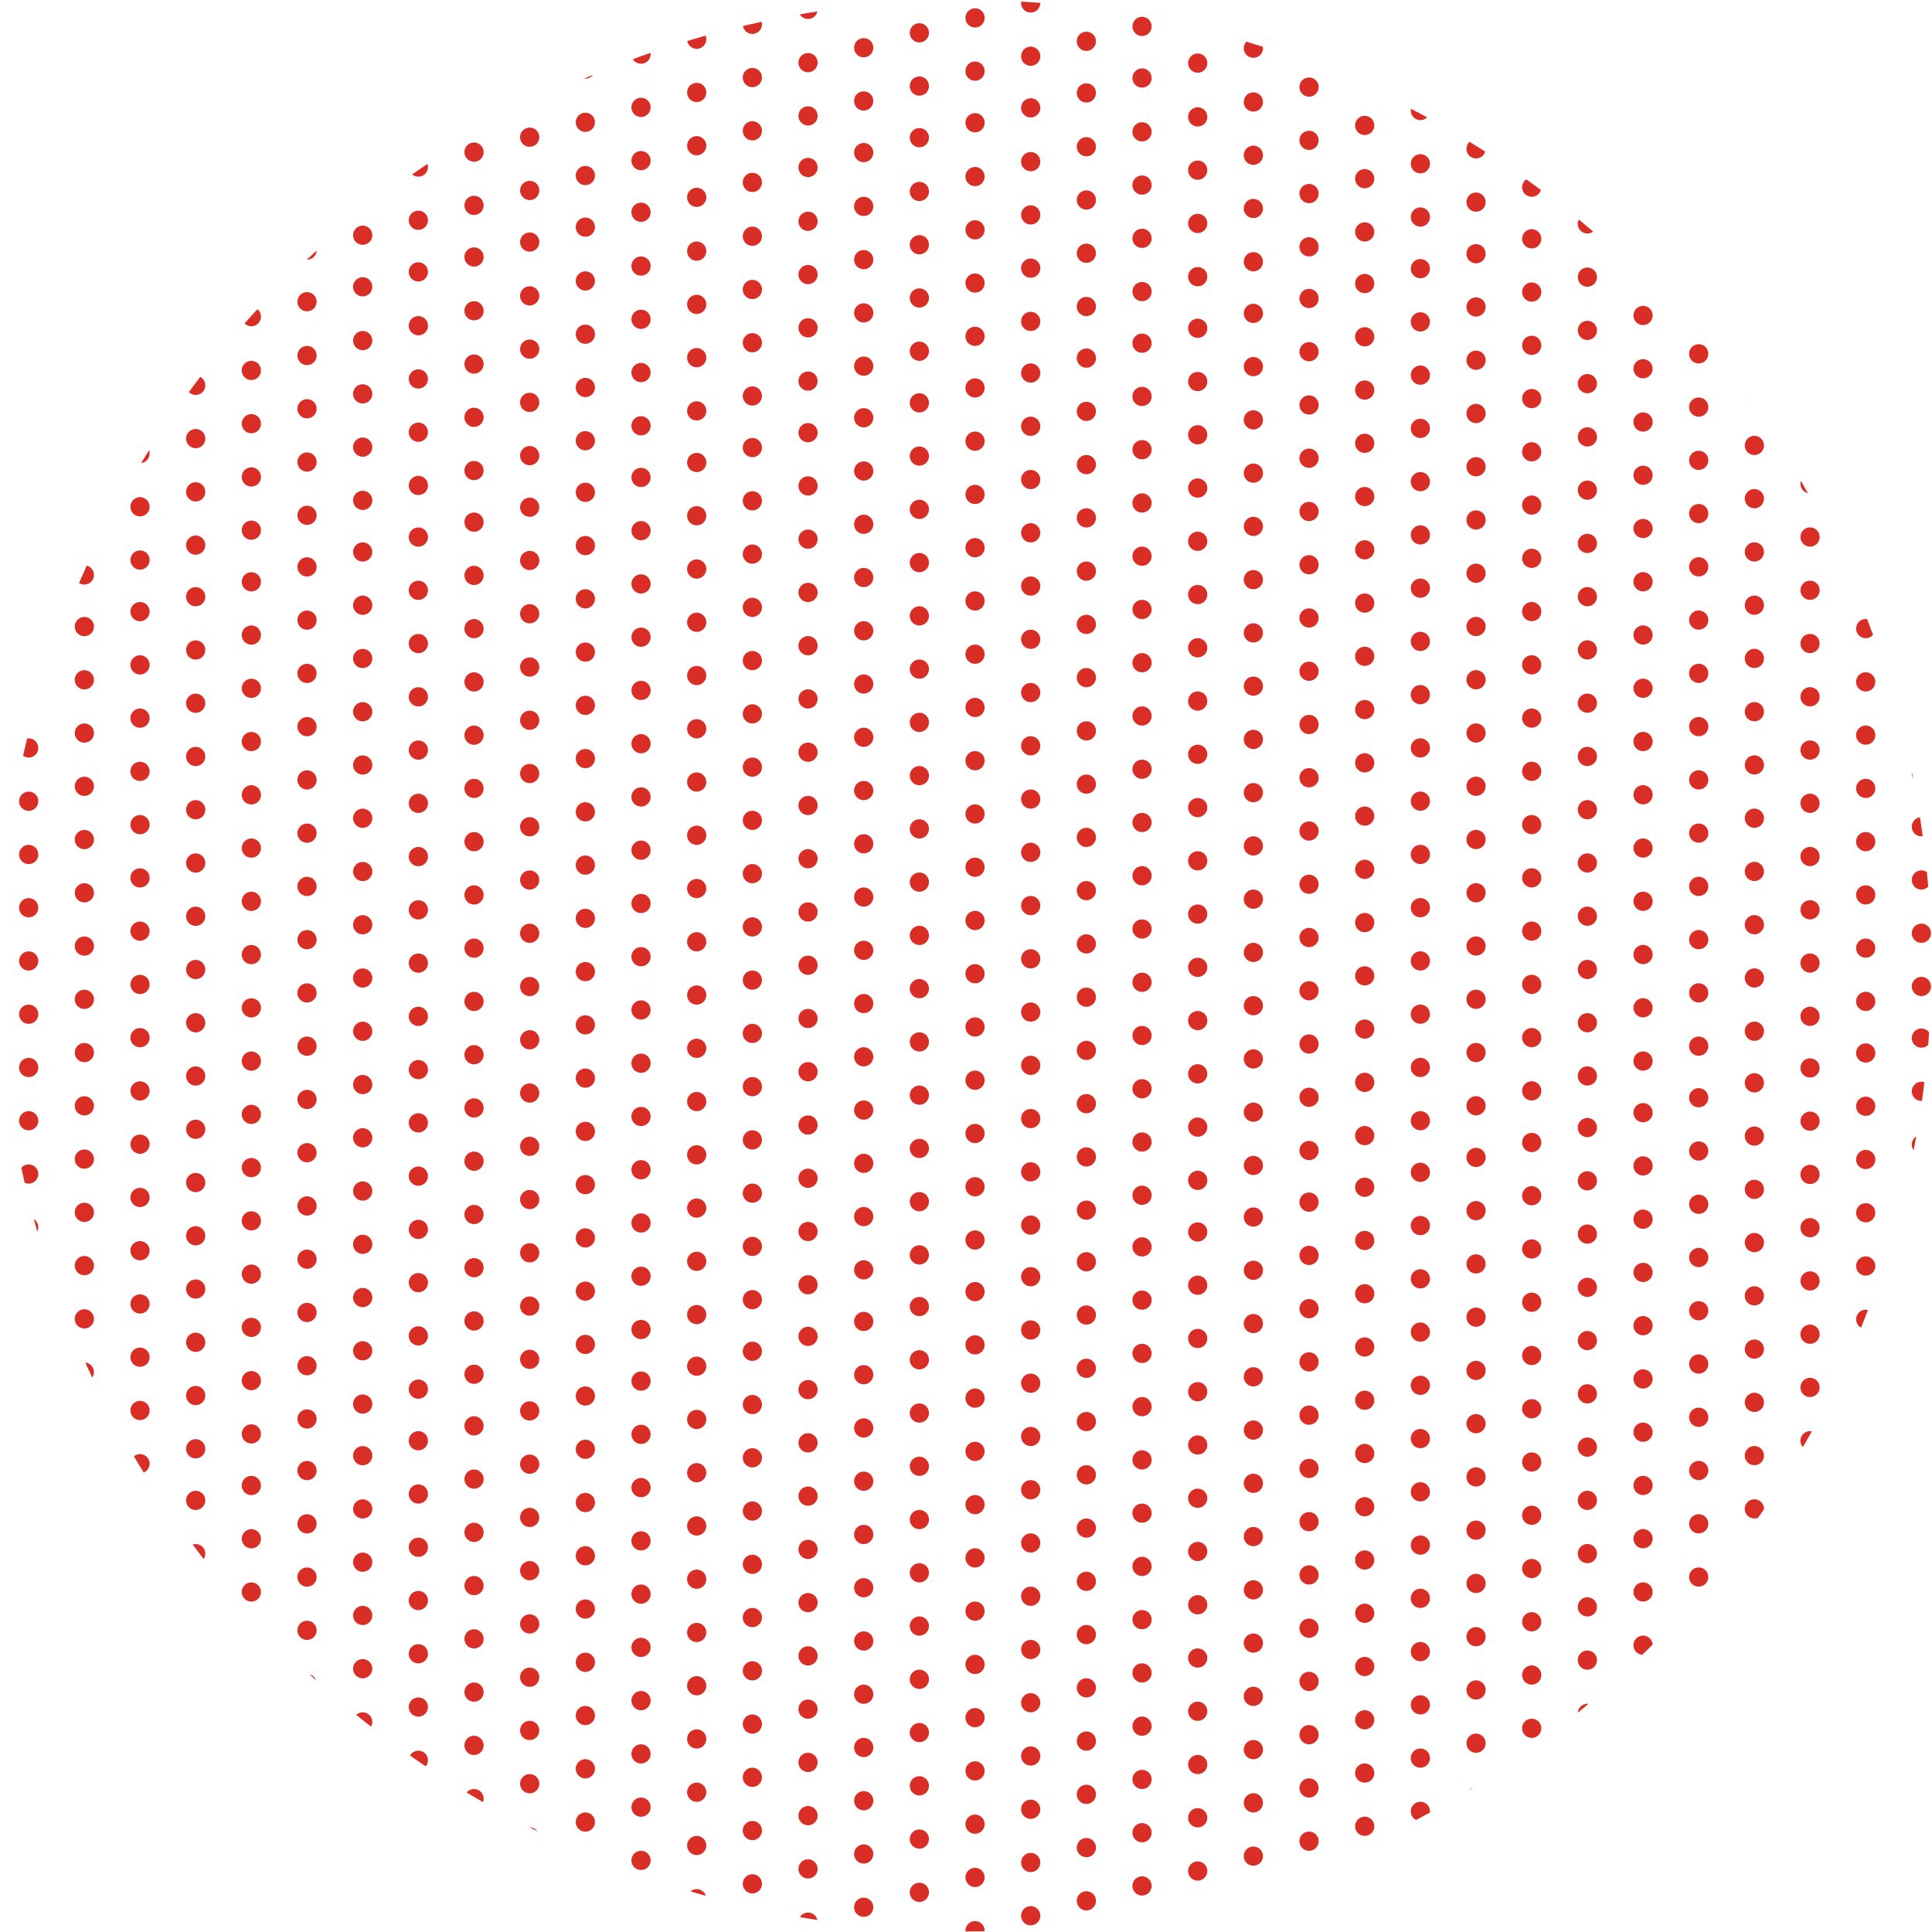 <?xml version="1.0" encoding="utf-8"?>
<!-- Generator: Adobe Illustrator 22.1.0, SVG Export Plug-In . SVG Version: 6.00 Build 0)  -->
<svg version="1.1" id="Layer_1" xmlns="http://www.w3.org/2000/svg" xmlns:xlink="http://www.w3.org/1999/xlink" x="0px" y="0px"
	 viewBox="0 0 351.9 351.9" style="enable-background:new 0 0 351.9 351.9;" xml:space="preserve">
<style type="text/css">
	.st0{fill:#FFFFFF;}
	.st1{fill:none;stroke:#E4E2DE;stroke-width:3;}
	.st2{fill:none;stroke:#D92E26;stroke-width:3;}
	.st3{fill:#D92E26;}
	.st4{fill:#F3BE17;}
	.st5{fill:#171717;}
	.st6{clip-path:url(#SVGID_2_);}
	.st7{fill:none;stroke:#D92E26;stroke-width:3.5;stroke-linecap:round;stroke-linejoin:round;stroke-dasharray:0,10.497;}
</style>
<g>
	<defs>
		<circle id="SVGID_1_" cx="175.9" cy="175.9" r="175.9"/>
	</defs>
	<clipPath id="SVGID_2_">
		<use xlink:href="#SVGID_1_"  style="overflow:visible;"/>
	</clipPath>
	<g class="st6">
		<line class="st7" x1="461.5" y1="-5.4" x2="-109.6" y2="147.6"/>
		<line class="st7" x1="461.5" y1="4.3" x2="-109.6" y2="157.3"/>
		<line class="st7" x1="461.5" y1="14" x2="-109.6" y2="167"/>
		<line class="st7" x1="461.5" y1="23.7" x2="-109.6" y2="176.7"/>
		<line class="st7" x1="461.5" y1="33.4" x2="-109.6" y2="186.4"/>
		<line class="st7" x1="461.5" y1="43.1" x2="-109.6" y2="196.1"/>
		<line class="st7" x1="461.5" y1="52.8" x2="-109.6" y2="205.8"/>
		<line class="st7" x1="461.5" y1="62.5" x2="-109.6" y2="215.5"/>
		<line class="st7" x1="461.5" y1="72.2" x2="-109.6" y2="225.2"/>
		<line class="st7" x1="461.5" y1="81.9" x2="-109.6" y2="234.9"/>
		<line class="st7" x1="461.5" y1="91.6" x2="-109.6" y2="244.6"/>
		<line class="st7" x1="461.5" y1="101.3" x2="-109.6" y2="254.3"/>
		<line class="st7" x1="461.5" y1="111" x2="-109.6" y2="264"/>
		<line class="st7" x1="461.5" y1="120.7" x2="-109.6" y2="273.7"/>
		<line class="st7" x1="461.5" y1="-43.9" x2="-109.6" y2="109.1"/>
		<line class="st7" x1="461.5" y1="-34.2" x2="-109.6" y2="118.8"/>
		<line class="st7" x1="461.5" y1="-24.5" x2="-109.6" y2="128.5"/>
		<line class="st7" x1="461.5" y1="-14.8" x2="-109.6" y2="138.2"/>
		<line class="st7" x1="461.5" y1="-53.7" x2="-109.6" y2="99.3"/>
		<line class="st7" x1="461.5" y1="-92.2" x2="-109.6" y2="60.8"/>
		<line class="st7" x1="461.5" y1="-82.5" x2="-109.6" y2="70.5"/>
		<line class="st7" x1="461.5" y1="-72.8" x2="-109.6" y2="80.2"/>
		<line class="st7" x1="461.5" y1="-63.1" x2="-109.6" y2="89.9"/>
		<line class="st7" x1="461.5" y1="159.2" x2="-109.6" y2="312.2"/>
		<line class="st7" x1="461.5" y1="168.9" x2="-109.6" y2="321.9"/>
		<line class="st7" x1="461.5" y1="178.6" x2="-109.6" y2="331.6"/>
		<line class="st7" x1="461.5" y1="188.3" x2="-109.6" y2="341.3"/>
		<line class="st7" x1="461.5" y1="198" x2="-109.6" y2="351"/>
		<line class="st7" x1="461.5" y1="207.7" x2="-109.6" y2="360.7"/>
		<line class="st7" x1="461.5" y1="217.4" x2="-109.6" y2="370.4"/>
		<line class="st7" x1="461.5" y1="227.1" x2="-109.6" y2="380.1"/>
		<line class="st7" x1="461.5" y1="236.8" x2="-109.6" y2="389.8"/>
		<line class="st7" x1="461.5" y1="246.5" x2="-109.6" y2="399.5"/>
		<line class="st7" x1="461.5" y1="256.2" x2="-109.6" y2="409.2"/>
		<line class="st7" x1="461.5" y1="265.9" x2="-109.6" y2="418.9"/>
		<line class="st7" x1="461.5" y1="275.6" x2="-109.6" y2="428.6"/>
		<line class="st7" x1="461.5" y1="285.3" x2="-109.6" y2="438.3"/>
		<line class="st7" x1="461.5" y1="130.4" x2="-109.6" y2="283.4"/>
		<line class="st7" x1="461.5" y1="140.1" x2="-109.6" y2="293.1"/>
		<line class="st7" x1="461.5" y1="149.8" x2="-109.6" y2="302.8"/>
	</g>
</g>
</svg>
